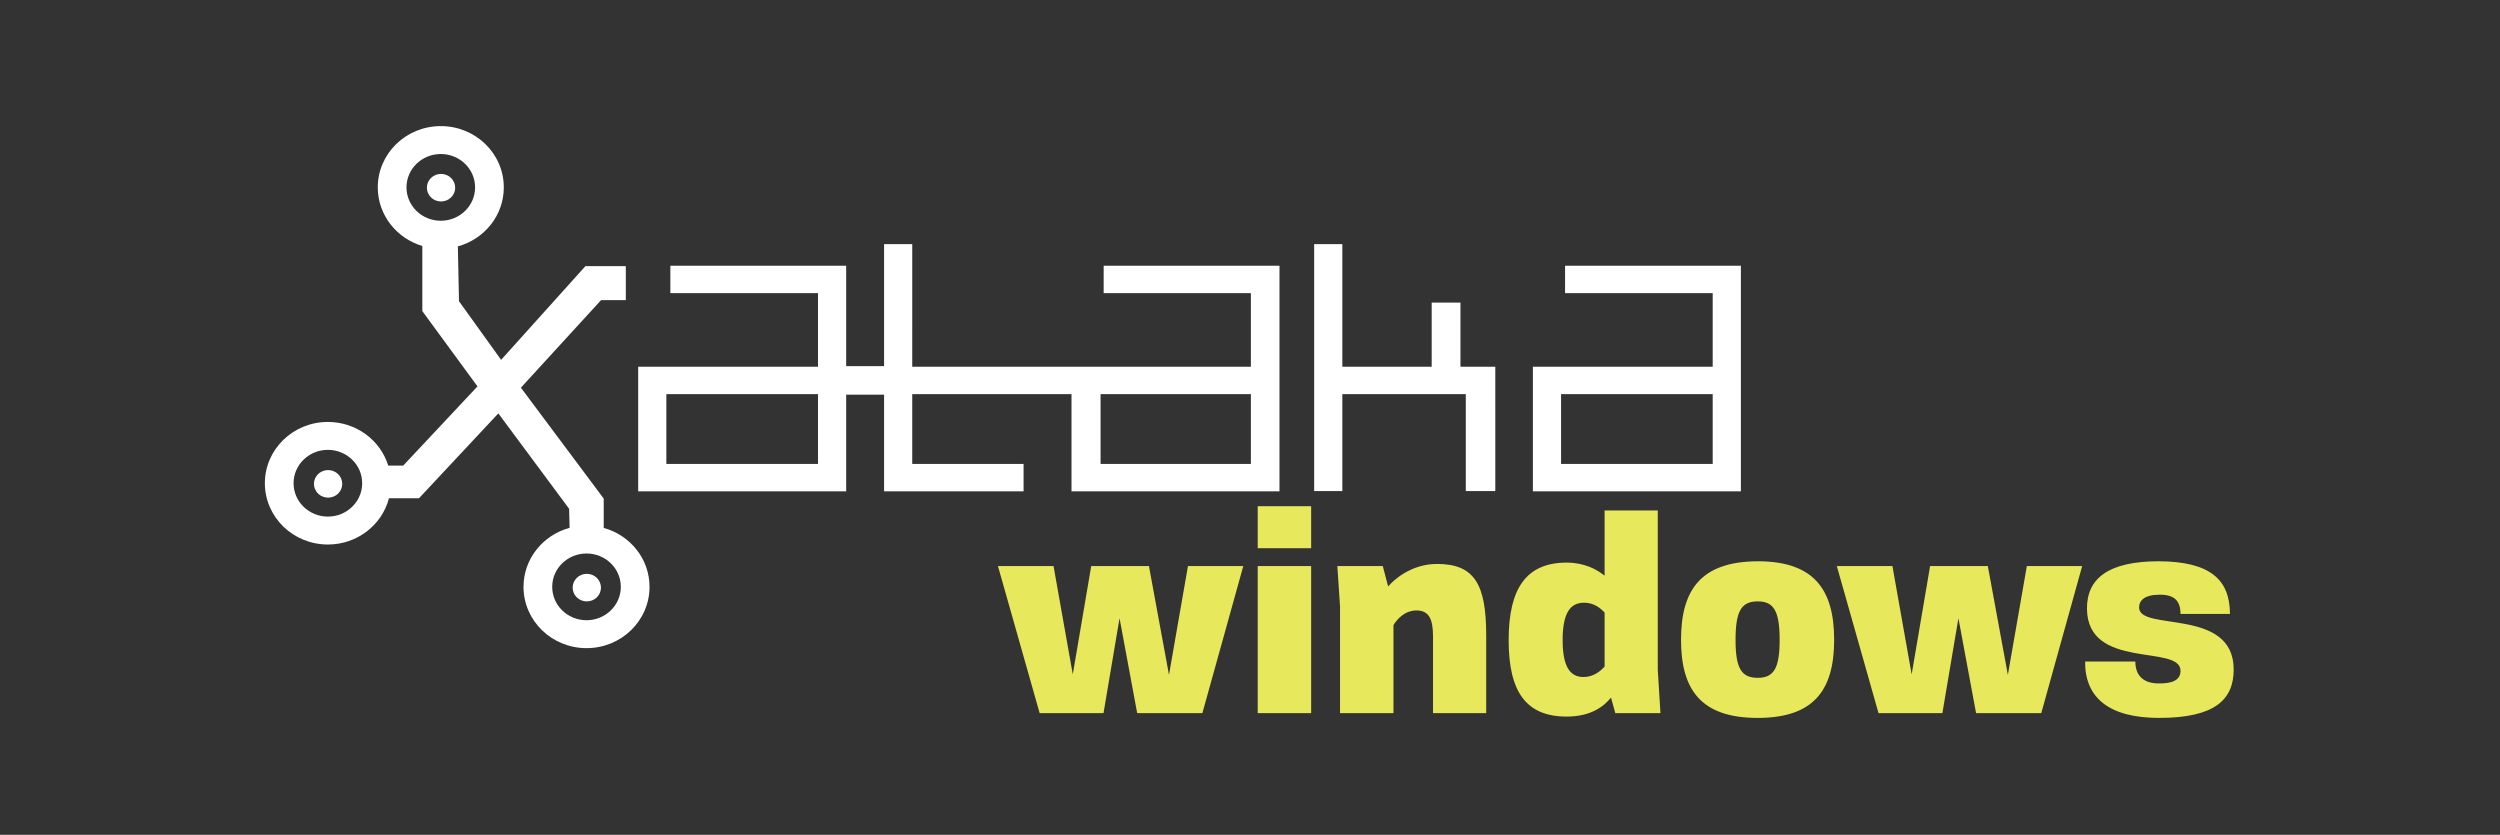 <?xml version="1.0" encoding="UTF-8"?>
<svg width="1683px" height="562px" viewBox="0 0 1683 562" version="1.1" xmlns="http://www.w3.org/2000/svg" xmlns:xlink="http://www.w3.org/1999/xlink">
    <rect x="0" y="0" width="1683" height="562" fill="#333333" stroke="none"/>
    <!-- Generator: Sketch 52.4 (67378) - http://www.bohemiancoding.com/sketch -->
    <title>/reborn-m/head-brand-logo</title>
    <desc>Created with Sketch.</desc>
    <g id="head-brand-logo" stroke="none" stroke-width="1" fill="none" fill-rule="evenodd">
        <g id="logo/original" transform="translate(5, 4)">
            <g id="logo" transform="translate(173.307, 80.893)">
                <path d="M974.682,227.41 L872.599,227.41 L872.599,180.431 L974.682,180.431 L974.682,227.41 Z M875.298,94.015 L993.654,94.015 L993.654,245.851 L853.637,245.851 L853.637,161.978 L974.682,161.978 L974.682,112.462 L875.298,112.462 L875.298,94.015 Z M828.336,245.697 L808.471,245.697 L808.471,180.431 L725.35,180.431 L725.35,245.7 L706.382,245.7 L706.382,79.468 L725.35,79.468 L725.35,161.978 L785.506,161.978 L785.506,118.817 L804.874,118.817 L804.874,161.978 L828.328,161.978 L828.336,245.697 Z M564.683,94.015 L564.683,112.462 L663.779,112.462 L663.779,161.978 L435.813,161.983 L435.82,79.468 L416.854,79.468 L416.854,161.567 L391.335,161.567 L391.335,94.015 L272.978,94.015 L272.978,112.462 L372.363,112.462 L372.363,161.978 L251.318,161.978 L251.318,245.851 L391.335,245.851 L391.335,180.814 L416.854,180.814 L416.854,245.853 L510.768,245.853 L510.768,227.408 L435.809,227.408 L435.813,180.428 L543.024,180.428 L543.024,245.851 L683.041,245.851 L683.041,94.015 L564.684,94.015 L564.683,94.015 Z M372.363,227.41 L270.28,227.41 L270.28,180.431 L372.363,180.431 L372.363,227.41 Z M663.779,227.41 L562.595,227.41 L562.595,180.431 L663.779,180.431 L663.779,227.41 Z M228.113,270.492 L228.113,250.754 L172.36,176.096 L226.314,117.177 L242.985,117.177 L242.985,94.252 L215.81,94.252 L159.049,157.348 L130.689,117.895 L129.923,80.966 C147.765,76.089 160.848,60.167 160.848,41.251 C160.848,18.466 141.862,8.52651283e-14 118.434,8.52651283e-14 C95.008,8.52651283e-14 76.022,18.466 76.011,41.251 C76.02,59.832 88.643,75.533 106.001,80.706 L106.001,124.549 L143.132,175.221 L93.148,228.541 L83.046,228.541 C77.804,211.545 61.607,199.161 42.423,199.161 C18.996,199.161 0.011,217.626 7.92255632e-15,240.412 C0.011,263.202 18.996,281.666 42.423,281.675 C62.26,281.667 78.909,268.427 83.547,250.533 L103.752,250.533 L157.176,193.394 L204.823,257.613 L205.159,270.439 C187.263,275.276 174.126,291.227 174.117,310.176 C174.128,332.967 193.113,351.431 216.54,351.44 C239.968,351.431 258.954,332.967 258.954,310.176 C258.954,291.295 245.911,275.392 228.113,270.492 M95.333,41.254 C95.338,28.847 105.676,18.791 118.431,18.791 C131.188,18.791 141.525,28.847 141.525,41.254 C141.525,53.661 131.188,63.714 118.431,63.719 C105.676,63.714 95.338,53.661 95.333,41.254 Z M42.422,262.883 C29.665,262.876 19.327,252.823 19.321,240.416 C19.327,228.009 29.665,217.954 42.422,217.954 C55.177,217.954 65.514,228.009 65.514,240.416 C65.514,252.823 55.177,262.876 42.422,262.883 Z M216.54,332.646 C203.783,332.64 193.444,322.587 193.439,310.179 C193.444,297.771 203.783,287.716 216.54,287.716 C229.295,287.716 239.632,297.771 239.632,310.179 C239.632,322.587 229.295,332.64 216.54,332.646 Z M216.731,319.97 C221.992,319.97 226.258,315.816 226.258,310.691 C226.258,305.566 221.992,301.412 216.731,301.412 C211.469,301.412 207.204,305.566 207.204,310.691 C207.204,315.816 211.469,319.97 216.731,319.97 Z M42.569,250.119 C47.83,250.119 52.096,245.964 52.096,240.84 C52.096,235.715 47.83,231.56 42.569,231.56 C37.307,231.56 33.042,235.715 33.042,240.84 C33.042,245.964 37.307,250.119 42.569,250.119 Z M118.596,50.741 C123.858,50.741 128.123,46.587 128.123,41.462 C128.123,36.337 123.858,32.182 118.596,32.182 C113.335,32.182 109.069,36.337 109.069,41.462 C109.069,46.587 113.335,50.741 118.596,50.741 Z" id="Shape" fill="#FFFFFF"></path>
                <path d="M575.371,331.285 L564.576,395.166 L521.578,395.166 L493.512,296.196 L530.933,296.196 L543.887,369.074 L556.301,296.196 L595.161,296.196 L608.654,369.434 L621.428,296.196 L658.669,296.196 L631.143,395.166 L587.245,395.166 L575.371,331.285 Z M668.384,284.139 L668.384,255.888 L704.366,255.888 L704.366,284.139 L668.384,284.139 Z M668.384,395.166 L668.384,296.196 L704.366,296.196 L704.366,395.166 L668.384,395.166 Z M723.796,395.166 L723.796,323.368 L721.997,296.196 L752.582,296.196 L756.18,309.872 C759.778,305.733 771.472,294.756 789.103,294.756 C814.29,294.756 822.206,308.432 822.206,342.802 L822.206,395.166 L786.404,395.166 L786.404,343.522 C786.404,331.645 783.526,326.067 775.25,326.067 C767.334,326.067 762.117,332.005 759.778,335.964 L759.778,395.166 L723.796,395.166 Z M909.103,395.166 L906.224,384.729 C901.546,390.488 892.911,397.506 876.359,397.506 C849.013,397.506 837.319,380.771 837.319,346.041 C837.319,311.491 849.013,293.856 876.359,293.856 C888.413,293.856 896.869,298.535 901.906,302.674 L901.906,258.767 L937.708,258.767 L937.708,366.015 L939.507,395.166 L909.103,395.166 Z M887.693,370.874 C893.63,370.874 898.308,367.814 901.906,363.856 L901.906,327.506 C898.668,323.907 894.17,320.848 888.053,320.848 C878.518,320.848 873.66,328.226 873.66,346.041 C873.66,363.676 878.518,370.874 887.693,370.874 Z M1056.448,345.861 C1056.448,379.871 1042.595,398.405 1004.994,398.405 C967.213,398.405 953.36,379.871 953.36,345.861 C953.36,311.671 967.213,293.137 1004.994,292.957 C1042.595,292.957 1056.448,311.671 1056.448,345.861 Z M990.062,345.861 C990.062,365.115 994.02,371.413 1004.994,371.413 C1015.789,371.413 1019.747,365.115 1019.747,345.861 C1019.747,326.427 1015.789,319.949 1004.994,319.949 C994.02,319.949 990.062,326.427 990.062,345.861 Z M1140.106,331.285 L1129.311,395.166 L1086.313,395.166 L1058.247,296.196 L1095.668,296.196 L1108.622,369.074 L1121.036,296.196 L1159.896,296.196 L1173.389,369.434 L1186.163,296.196 L1223.404,296.196 L1195.878,395.166 L1151.98,395.166 L1140.106,331.285 Z M1325.412,365.835 C1325.412,386.169 1312.639,398.405 1275.218,398.405 C1241.395,398.405 1225.203,384.729 1225.383,360.437 L1259.206,360.437 C1259.206,370.514 1265.323,375.192 1274.858,375.192 C1284.213,375.372 1289.61,372.853 1289.61,366.735 C1289.79,348.56 1227.002,366.555 1226.642,324.987 C1226.462,304.653 1240.855,292.957 1275.038,292.957 C1308.681,293.137 1322.894,304.653 1322.894,328.406 L1289.61,328.406 C1289.61,319.589 1285.473,315.45 1275.757,315.45 C1264.963,315.45 1261.725,319.589 1261.725,324.087 C1261.725,340.463 1325.412,323.727 1325.412,365.835 Z" id="windows" fill="#E8E85D"></path>
            </g>
        </g>
    </g>
</svg>